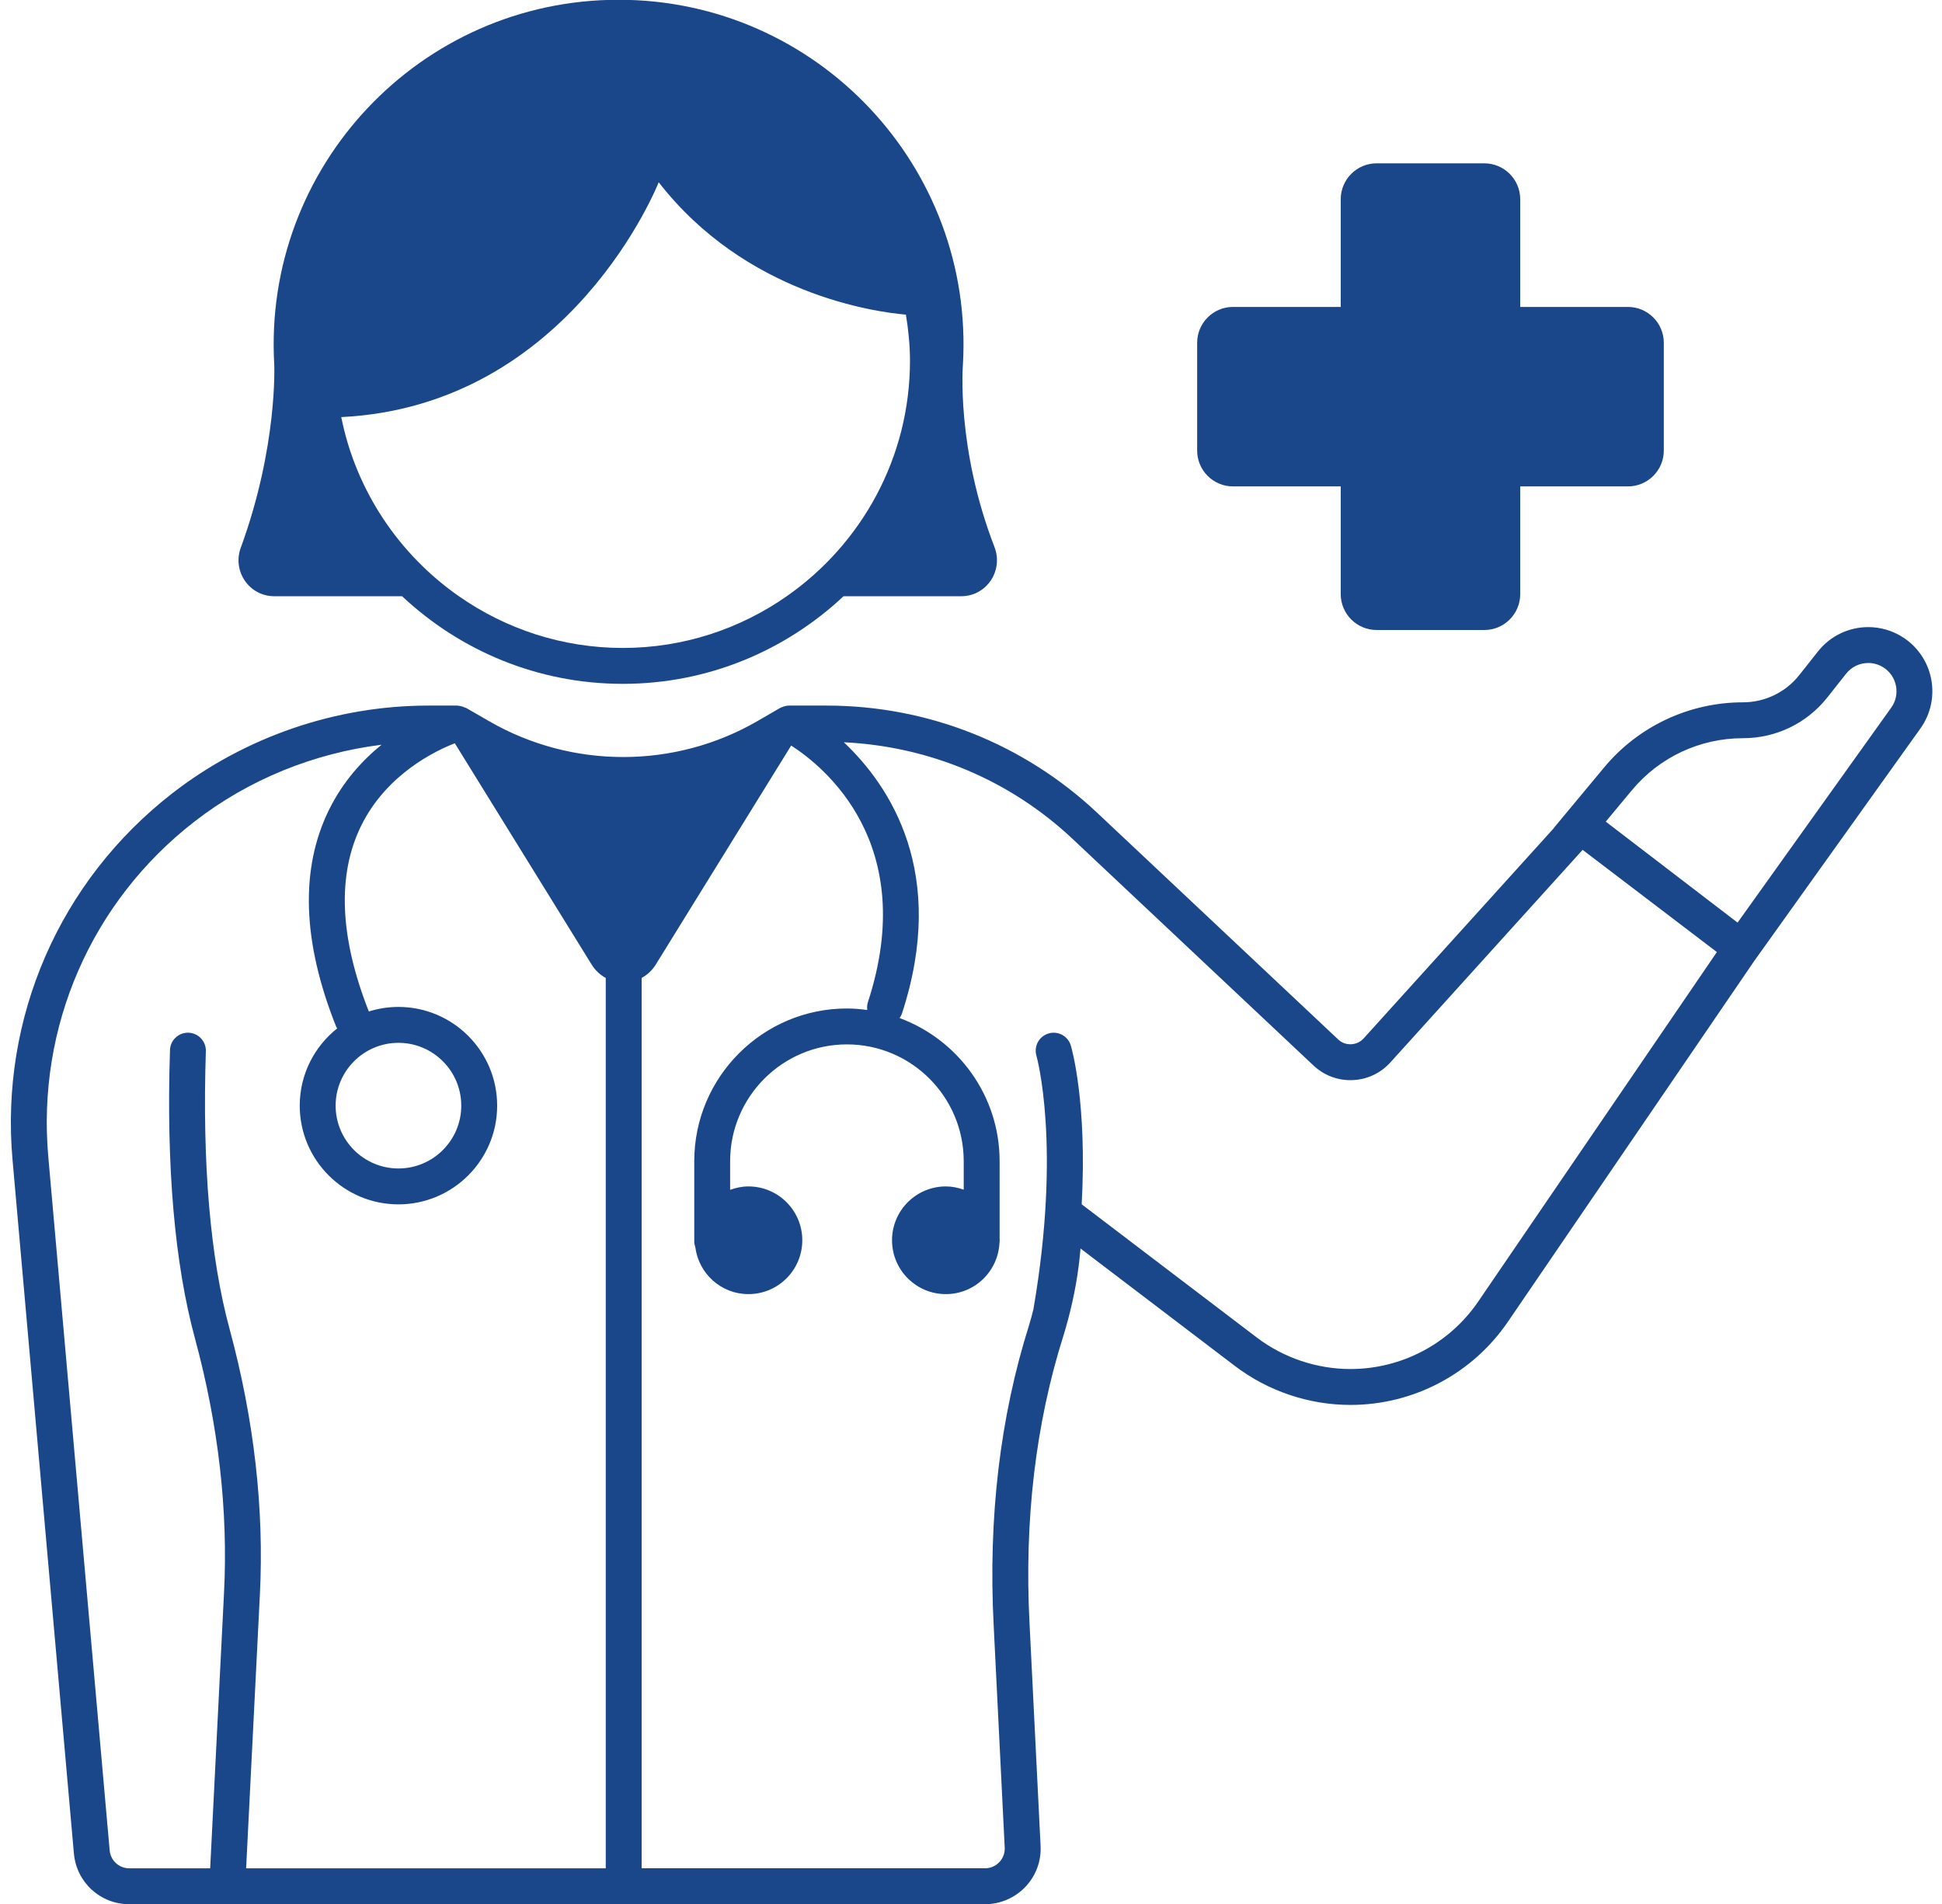 <?xml version="1.0" encoding="UTF-8" standalone="no"?><svg xmlns="http://www.w3.org/2000/svg" xmlns:xlink="http://www.w3.org/1999/xlink" fill="#1a4789" height="106.1" preserveAspectRatio="xMidYMid meet" version="1" viewBox="12.3 12.9 108.2 106.1" width="108.2" zoomAndPan="magnify"><g id="change1_1"><path d="M118.331,48.411c-0.598-0.387-1.271-0.573-1.938-0.573 c-1.06,0-2.105,0.471-2.806,1.359l-1.036,1.311 c-0.759,0.96-1.915,1.521-3.139,1.521c-2.99,0-5.826,1.33-7.737,3.629 l-2.802,3.37l0.006,0.005L88.28,70.75c-0.181,0.201-0.43,0.317-0.7,0.329 c-0.294,0.01-0.529-0.085-0.726-0.271L73.432,58.185 c-4.097-3.853-9.449-5.974-15.072-5.974h-2.1c-0.102,0-0.201,0.02-0.298,0.05 c-0.016,0.005-0.031,0.014-0.047,0.02c-0.053,0.02-0.108,0.037-0.157,0.065 l-1.243,0.721c-4.606,2.672-10.334,2.681-14.946,0.023L38.273,52.344 c-0.023-0.013-0.05-0.013-0.074-0.024c-0.088-0.043-0.182-0.074-0.28-0.09 c-0.022-0.003-0.045-0.007-0.067-0.009c-0.026-0.002-0.052-0.01-0.078-0.01 h-1.611c-5.135,0-10.197,1.733-14.254,4.88C15.62,61.969,12.289,69.614,13,77.541 l3.418,38.628c0.146,1.609,1.473,2.822,3.088,2.822h5.456h22.088h20.131 c0.846,0,1.665-0.352,2.248-0.965c0.591-0.623,0.892-1.438,0.848-2.293 l-0.615-12.38c-0.298-5.741,0.337-11.136,1.888-16.037 c0.097-0.308,0.182-0.621,0.266-0.934c0.001-0.006,0.005-0.011,0.006-0.017 c0.001-0.004,0.001-0.007,0.002-0.011c0.337-1.266,0.568-2.568,0.679-3.895 l8.604,6.546c1.838,1.398,4.123,2.169,6.433,2.169 c3.513,0,6.793-1.732,8.775-4.634l13.72-20.095l9.261-12.956 C120.482,51.83,120.042,49.518,118.331,48.411z M109.411,54.028 c1.847,0,3.563-0.831,4.709-2.281l1.036-1.311 c0.3-0.38,0.751-0.598,1.237-0.598c0.302,0,0.597,0.087,0.852,0.253 c0.365,0.236,0.61,0.6,0.691,1.027c0.081,0.426-0.013,0.856-0.266,1.209 l-8.56,11.975l-7.344-5.625l1.446-1.739 C104.748,55.088,107.008,54.028,109.411,54.028z M25.09,86.939 c-1.079-3.979-1.523-9.184-1.321-15.471c0.019-0.552-0.415-1.014-0.967-1.032 c-0.011-0-0.021-0-0.033-0c-0.537,0-0.981,0.427-0.998,0.968 c-0.21,6.485,0.258,11.888,1.39,16.059c1.312,4.842,1.857,9.622,1.619,14.208 l-0.77,15.32h-4.504c-0.573,0-1.044-0.431-1.096-1l-3.418-38.627 c-0.649-7.246,2.395-14.234,8.144-18.692c3.018-2.342,6.648-3.809,10.424-4.28 c-1.071,0.868-2.149,2.044-2.927,3.622c-1.624,3.292-1.49,7.359,0.397,12.086 c0.014,0.036,0.039,0.063,0.057,0.096C29.818,71.204,29,72.757,29,74.5 c0,3.033,2.468,5.5,5.5,5.5s5.5-2.467,5.5-5.5S37.532,69,34.5,69 c-0.575,0-1.129,0.089-1.65,0.254c-1.625-4.121-1.773-7.599-0.434-10.335 c1.426-2.914,4.2-4.213,5.225-4.608l7.623,12.329 c0.204,0.331,0.478,0.578,0.786,0.744v49.607H26.013l0.765-15.218 C27.025,96.977,26.458,91.986,25.09,86.939z M34.5,71c1.93,0,3.5,1.57,3.5,3.5 S36.43,78,34.5,78S31,76.43,31,74.5S32.57,71,34.5,71z M94.662,85.412 c-1.608,2.355-4.271,3.762-7.123,3.762c-1.875,0-3.729-0.625-5.222-1.761 l-9.75-7.417c0.31-5.661-0.556-8.681-0.605-8.845 c-0.157-0.53-0.716-0.829-1.24-0.673c-0.529,0.156-0.831,0.711-0.677,1.241 c0.015,0.049,1.406,4.999-0.169,14.135c-0.077,0.287-0.145,0.576-0.234,0.858 c-1.624,5.129-2.289,10.763-1.979,16.741l0.615,12.38 c0.017,0.304-0.091,0.593-0.3,0.814c-0.21,0.221-0.493,0.342-0.798,0.342 H48.05V67.384c0.308-0.166,0.582-0.414,0.787-0.745l7.544-12.201 c1.823,1.17,7.161,5.468,4.274,14.3c-0.047,0.145-0.053,0.291-0.035,0.433 c-0.371-0.05-0.747-0.084-1.132-0.084c-4.69,0-8.507,3.816-8.507,8.507v4.499 c0,0.102,0.03,0.194,0.058,0.287C51.227,83.855,52.473,85,54,85c1.657,0,3-1.343,3-3 s-1.343-3-3-3c-0.36,0-0.7,0.074-1.02,0.19v-1.596 c0-3.588,2.919-6.507,6.507-6.507s6.507,2.919,6.507,6.507v1.588 C65.682,79.071,65.35,79,65,79c-1.657,0-3,1.343-3,3s1.343,3,3,3 c1.613,0,2.918-1.276,2.987-2.872c0-0.012,0.007-0.023,0.007-0.035v-0.035 C67.995,82.038,68,82.02,68,82s-0.005-0.038-0.006-0.058v-4.348 c0-3.659-2.326-6.776-5.573-7.975c0.055-0.079,0.103-0.164,0.134-0.259 c2.558-7.823-0.66-12.665-3.239-15.105c4.758,0.226,9.256,2.104,12.746,5.386 l13.422,12.624c0.592,0.556,1.365,0.845,2.177,0.812 c0.812-0.033,1.56-0.383,2.104-0.985l10.712-11.844l7.48,5.695L94.662,85.412z"/><path d="M27.582,46.118h7.12C37.921,49.138,42.238,51,47,51s9.079-1.862,12.298-4.882 h6.556c1.415,0,2.363-1.424,1.853-2.744c-2.143-5.543-1.757-10.156-1.757-10.156 c0.64-11.033-8.134-20.331-19.185-20.331h-0 c-11.051,0-19.825,9.298-19.185,20.331c0,0,0.2,4.558-1.865,10.197 C25.234,44.726,26.186,46.118,27.582,46.118z M47,49c-3.395,0-6.541-1.071-9.134-2.882 c-3.324-2.321-5.731-5.865-6.553-9.98c12.814-0.632,17.687-13.085,17.687-13.085 c4.845,6.245,12.05,7.228,13.774,7.377C62.91,31.269,63,32.123,63,33 c0,5.427-2.722,10.224-6.866,13.118C53.541,47.929,50.395,49,47,49z"/><path d="M81,40h6v6c0,1.105,0.896,2,2,2h6c1.104,0,2-0.895,2-2v-6h6c1.104,0,2-0.895,2-2v-6 c0-1.105-0.896-2-2-2h-6v-6c0-1.105-0.896-2-2-2h-6c-1.104,0-2,0.895-2,2v6h-6 c-1.104,0-2,0.895-2,2v6C79,39.105,79.896,40,81,40z"/></g></svg>